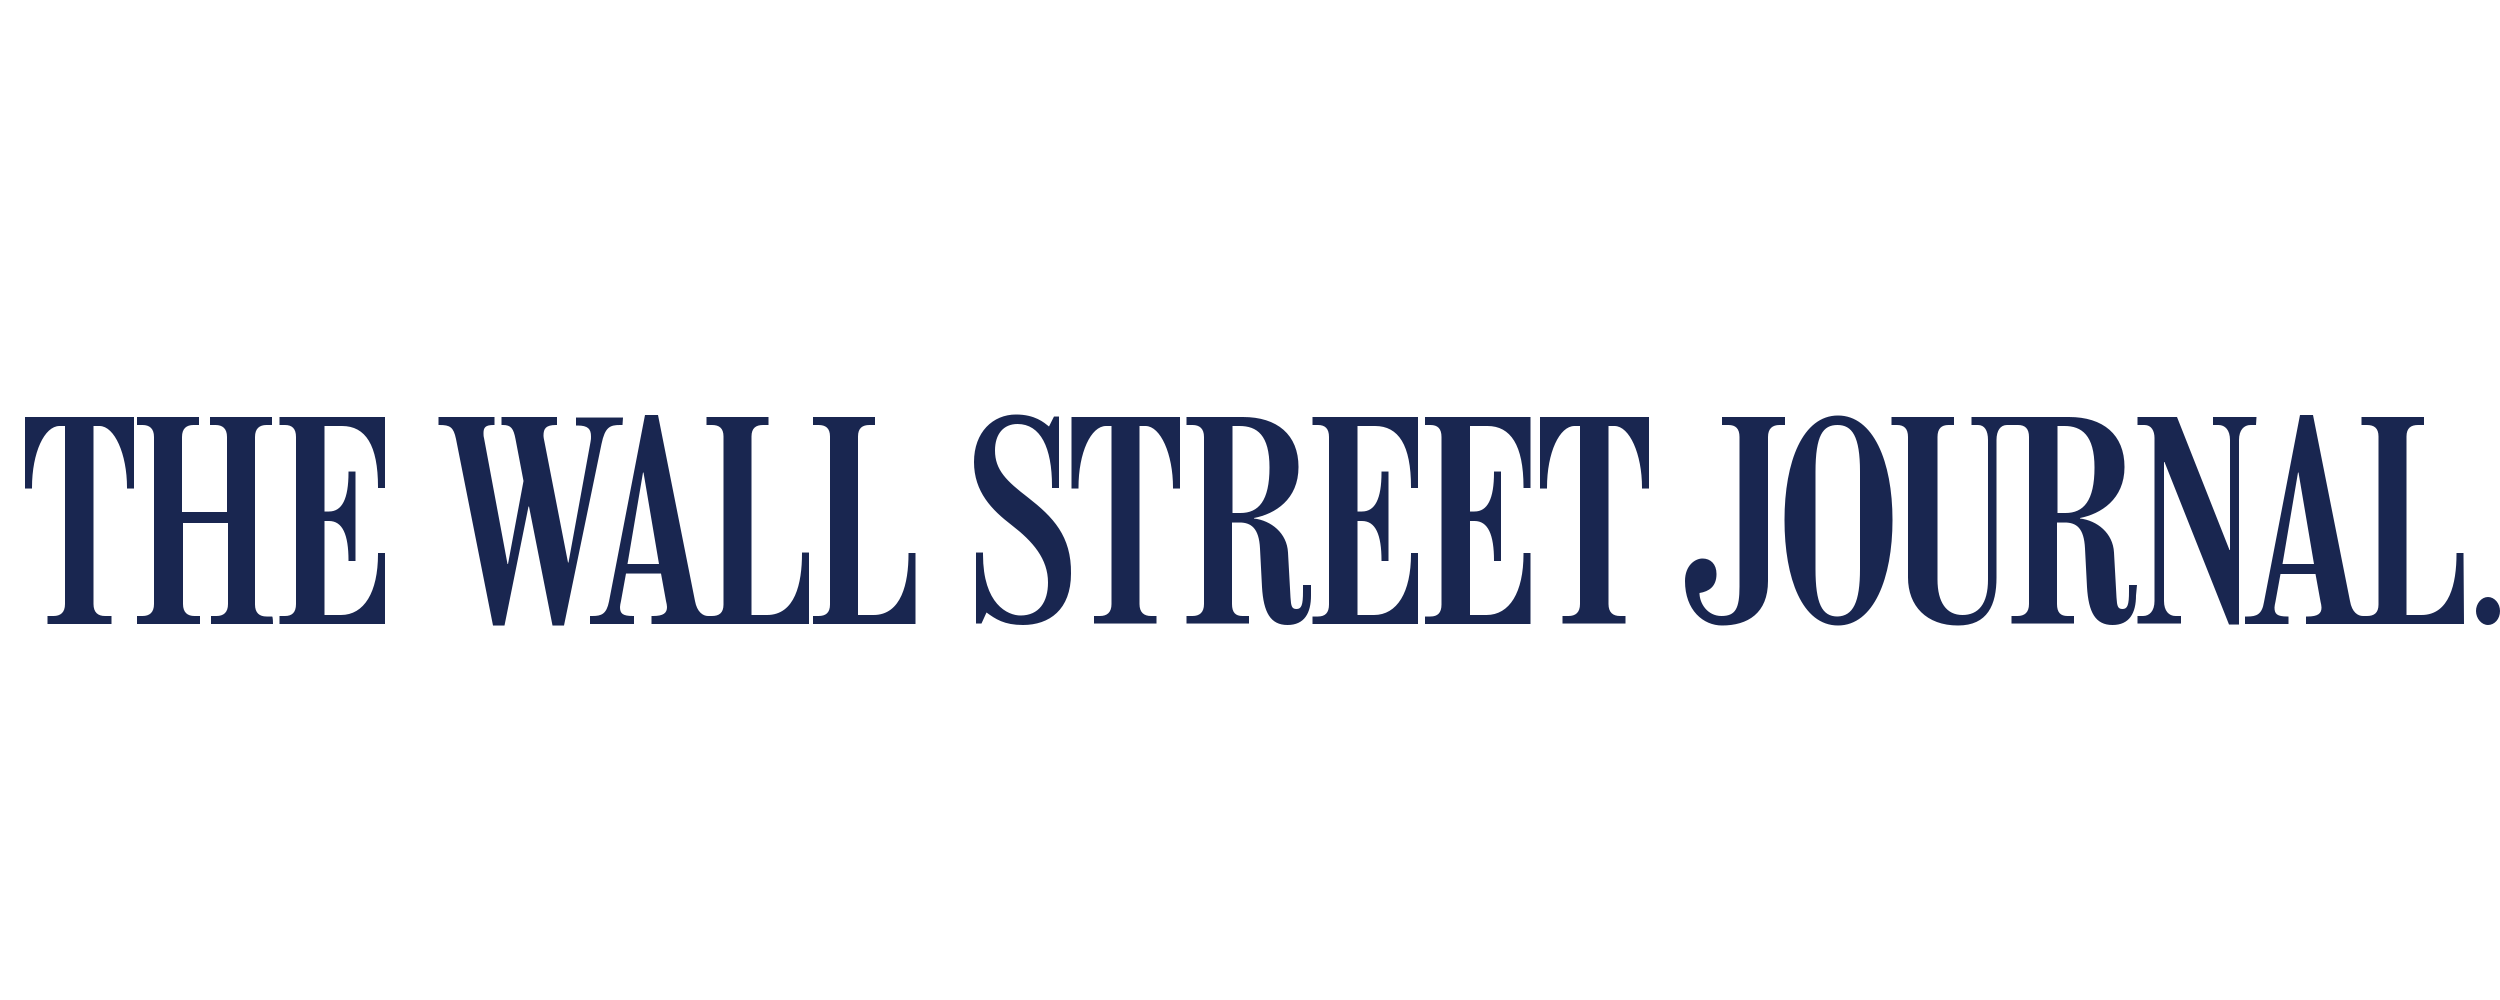 <?xml version="1.0" encoding="UTF-8"?> <!-- Generator: Adobe Illustrator 26.4.1, SVG Export Plug-In . SVG Version: 6.00 Build 0) --> <svg xmlns="http://www.w3.org/2000/svg" xmlns:xlink="http://www.w3.org/1999/xlink" version="1.1" id="Layer_1" x="0px" y="0px" viewBox="0 0 500 200" style="enable-background:new 0 0 500 200;" xml:space="preserve"> <style type="text/css"> .st0{fill:none;} .st1{fill:#192650;} </style> <g id="Layer_2_00000057829779101438746420000005050741257136472973_"> <g id="Layer_1-2"> <rect class="st0" width="500" height="200"></rect> <g id="b"> <g id="c"> <path class="st1" d="M77,124.8H55.9v-1.6H57c1.4,0,2.2-0.7,2.2-2.4V87.4c0-1.7-0.8-2.4-2.2-2.4h-1.1v-1.6H77v14.2h-1.4v-0.2 c0-8.4-2.5-12.2-7.2-12.2h-3.5v17.1h0.9c2.6,0,3.9-2.5,3.9-7.8v-0.2h1.4v17.9h-1.4v-0.1c0-5.2-1.2-7.9-3.9-7.9h-0.9V123h3.3 c4.6,0,7.4-4.5,7.4-12.2v-0.2H77C77,110.6,77,124.8,77,124.8z M54.6,124.8H42.2v-1.6h1.1c1.4,0,2.3-0.7,2.3-2.4v-16.2h-9v16.2 c0,1.7,0.9,2.4,2.3,2.4h1.1v1.6H27.4v-1.6h1.1c1.4,0,2.3-0.7,2.3-2.4V87.4c0-1.7-0.9-2.4-2.3-2.4h-1.1v-1.6h12.4V85h-1.1 c-1.4,0-2.3,0.7-2.3,2.4v15h9v-15c0-1.7-0.9-2.4-2.3-2.4h-1.1v-1.6h12.4V85h-1.1c-1.4,0-2.3,0.7-2.3,2.4v33.5 c0,1.7,0.9,2.4,2.3,2.4h1.1C54.6,123.2,54.6,124.8,54.6,124.8z M26.8,97.7h-1.4v-0.2c0-6.7-2.5-12.3-5.5-12.3h-1.2v35.6 c0,1.7,0.9,2.4,2.3,2.4h1.3v1.6H9.5v-1.6h1.2c1.4,0,2.3-0.7,2.3-2.4V85.2h-1.1c-3,0-5.5,5.3-5.5,12.3v0.2H5V83.4h21.8V97.7z M183.1,124.8h-20.5v-1.6h1.1c1.4,0,2.3-0.6,2.3-2.3V87.3c0-1.7-0.9-2.3-2.3-2.3h-1.1v-1.6H175V85h-1.1c-1.4,0-2.3,0.6-2.3,2.3 V123h3.1c5.6,0,7-6.4,7-12.2v-0.2h1.4L183.1,124.8L183.1,124.8z M124.5,85H124c-2,0-3,0.4-3.7,3.8l-7.5,36.3h-2.3l-4.7-23.8 h-0.1l-4.8,23.8h-2.3l-7.4-37.3C90.7,85.4,90,85,87.9,85h-0.2v-1.6h11.2V85h-0.2c-1.6,0-2,0.5-2,1.6c0,0.2,0,0.7,0.1,1l4.7,25.2 h0.1l3.1-16.6l-1.6-8.4c-0.4-2.1-0.9-2.8-2.5-2.8h-0.3v-1.6h11.1V85h-0.2c-2,0-2.5,0.7-2.5,2.1c0,0.4,0.1,0.8,0.2,1.3l4.7,24.1 h0.1l4.4-24.1c0.1-0.4,0.1-0.8,0.1-1.1c0-1.5-0.6-2.2-2.7-2.2h-0.3v-1.6h9.4L124.5,85L124.5,85L124.5,85z M161.8,124.8h-31.5 v-1.6h0.3c2.1,0,2.8-0.6,2.8-1.8c0-0.3-0.1-0.8-0.2-1.2l-1-5.5h-7l-1,5.5c-0.1,0.5-0.2,0.9-0.2,1.2c0,1.3,0.5,1.8,2.6,1.8h0.2 v1.6h-8.8v-1.6h0.5c1.8,0,2.8-0.4,3.3-2.9L129,83h2.6l7.4,37.2c0.4,2.2,1.6,3,2.6,3h0.8c1.4,0,2.3-0.6,2.3-2.3V87.3 c0-1.7-0.9-2.3-2.3-2.3h-1.1v-1.6h12.4V85h-1.1c-1.4,0-2.3,0.6-2.3,2.3V123h3.1c5.6,0,7-6.3,7-12.3v-0.2h1.4L161.8,124.8 L161.8,124.8L161.8,124.8z M131.8,112.8l-3.1-18.3h-0.1l-3.1,18.3H131.8z M329.8,97.7h-1.4v-0.2c0-6.7-2.5-12.3-5.5-12.3h-1.2 v35.6c0,1.7,0.9,2.4,2.3,2.4h1.1v1.5h-12.6v-1.5h1.2c1.4,0,2.3-0.7,2.3-2.4V85.2h-1.1c-3,0-5.5,5.3-5.5,12.3v0.2H308V83.4h21.8 L329.8,97.7L329.8,97.7L329.8,97.7z M306.2,124.8H285v-1.5h1.1c1.4,0,2.2-0.7,2.2-2.4V87.4c0-1.7-0.8-2.4-2.2-2.4H285v-1.6h21.1 v14.2h-1.4v-0.2c0-8.4-2.6-12.2-7.2-12.2h-3.5v17.1h0.9c2.6,0,3.9-2.5,3.9-7.8v-0.2h1.4v17.9h-1.4v-0.1c0-5.2-1.2-7.9-3.9-7.9 h-0.9V123h3.3c4.6,0,7.4-4.5,7.4-12.2v-0.2h1.4V124.8z M283.6,124.8h-21.1v-1.5h1.1c1.4,0,2.2-0.7,2.2-2.4V87.4 c0-1.7-0.8-2.4-2.2-2.4h-1.1v-1.6h21.1v14.2h-1.4v-0.2c0-8.4-2.5-12.2-7.2-12.2h-3.5v17.1h0.9c2.6,0,3.9-2.5,3.9-7.8v-0.2h1.4 v17.9h-1.4v-0.1c0-5.2-1.2-7.9-3.9-7.9h-0.9V123h3.3c4.6,0,7.4-4.5,7.4-12.2v-0.2h1.4V124.8L283.6,124.8z M236,97.7h-1.4v-0.2 c0-6.7-2.5-12.3-5.5-12.3h-1.2v35.6c0,1.7,0.9,2.4,2.3,2.4h1.1v1.5h-12.5v-1.5h1.2c1.4,0,2.3-0.7,2.3-2.4V85.2h-1.1 c-3,0-5.5,5.3-5.5,12.3v0.2h-1.4V83.4H236L236,97.7L236,97.7L236,97.7z M214.2,114.7c0,7.3-4.4,10.3-9.6,10.3 c-3.8,0-5.5-1.2-7.3-2.5l-1,2.2h-1.1v-14.2h1.4v0.4c0,10,5,12.2,7.5,12.2c3.7,0,5.5-2.7,5.5-6.6c0-4.7-3-8.2-7.3-11.5 c-3.9-3-7.5-6.6-7.5-12.6c0-6,3.8-9.5,8.4-9.5c3.8,0,5.6,1.6,6.6,2.4l1-2h1v14.3h-1.4v-0.4c0-7.7-2.3-12.4-6.9-12.4 c-2.8,0-4.5,2-4.5,5.3c0,3.9,2.3,6.1,6.6,9.4C210.6,103.4,214.3,107.2,214.2,114.7 M262.2,119.1c0,3.5-1.3,5.9-4.7,5.9 s-4.8-2.5-5.1-7.6l-0.4-7.7c-0.2-4.1-1.8-5.2-4.1-5.2h-1.5v16.3c0,1.7,0.7,2.4,2.1,2.4h1.3v1.5h-12.5v-1.5h1.2 c1.4,0,2.3-0.7,2.3-2.4V87.4c0-1.7-0.9-2.4-2.3-2.4h-1.2v-1.6h11.3c6.8,0,11.1,3.5,11.1,10s-4.7,9.4-8.9,10.2v0.1 c3.4,0.4,6.6,2.9,6.8,6.8l0.5,9c0.1,1.8,0.3,2.3,1.2,2.3c1,0,1.3-0.8,1.3-3.5V117h1.6L262.2,119.1L262.2,119.1z M253.9,93.5 c0-6.5-2.5-8.3-6-8.3h-1.4v17.4h1.6C251.7,102.6,253.9,100.2,253.9,93.5 M500,122.2c0,1.6-1.1,2.8-2.4,2.8s-2.4-1.3-2.4-2.8 s1.1-2.8,2.4-2.8S500,120.7,500,122.2 M451.2,85h-1.1c-1.3,0-2.3,1-2.3,3v36.9h-2l-12.9-32.5h-0.1v27.8c0,2,1,3,2.3,3h1.1v1.5 h-8.7v-1.5h1.1c1.3,0,2.3-1,2.3-3V87.6c0-1.4-0.6-2.6-2-2.6h-1.4v-1.6h7.9l10.5,26.6h0.1V88c0-2-1-3-2.3-3h-1.1v-1.6h8.7 L451.2,85L451.2,85L451.2,85z M357,85h-1.1c-1.4,0-2.3,0.7-2.3,2.4v28.8c0,6.5-4.1,8.9-9.2,8.9c-3.7,0-7.4-3-7.4-8.9 c0-3.1,2-4.5,3.5-4.5c1.6,0,2.8,1.1,2.8,3.1c0,2.5-1.5,3.5-3.4,3.8c0,2.1,1.6,4.6,4.4,4.6c2.8,0,3.6-1.5,3.6-5.9V87.4 c0-1.7-0.8-2.4-2.2-2.4h-1.3v-1.6h12.6L357,85L357,85L357,85z M492.8,124.8h-31.6v-1.5h0.3c2.1,0,2.8-0.6,2.8-1.8 c0-0.3-0.1-0.8-0.2-1.2l-1-5.5h-7l-1,5.5c-0.1,0.5-0.2,0.9-0.2,1.2c0,1.3,0.5,1.8,2.6,1.8h0.2v1.5H449v-1.5h0.5 c1.8,0,2.9-0.4,3.3-2.9L460,83h2.6l7.4,37.2c0.4,2.3,1.6,3,2.6,3h0.8c1.4,0,2.3-0.6,2.3-2.3V87.3c0-1.7-0.9-2.3-2.3-2.3h-1.1 v-1.6h12.5V85h-1.2c-1.4,0-2.3,0.6-2.3,2.3V123h3c5.6,0,7-6.3,7-12.2v-0.2h1.4L492.8,124.8L492.8,124.8L492.8,124.8z M462.8,112.8l-3.1-18.3h-0.1l-3.1,18.3H462.8z M427.2,119.1c0,3.5-1.3,5.9-4.7,5.9s-4.8-2.5-5.1-7.6l-0.4-7.7 c-0.2-4.1-1.7-5.2-4.1-5.2h-1.5v16.3c0,1.7,0.7,2.4,2.1,2.4h1.3v1.5h-12.5v-1.5h1.2c1.4,0,2.3-0.7,2.3-2.4V87.4 c0-1.7-0.8-2.4-2.2-2.4h-2.2c-1.3,0-2.1,1.1-2.1,3v27.5c0,5.5-1.8,9.6-7.7,9.6c-6.3,0-10-3.9-10-9.6V87.4c0-1.7-0.8-2.4-2.2-2.4 h-1.1v-1.6h12.5V85h-1.1c-1.4,0-2.2,0.7-2.2,2.4v28.5c0,4.6,1.8,7.1,5,7.1c3.1,0,5.1-2.1,5.1-7.1V88c0-1.9-0.7-3-2-3h-1.3v-1.6 h19.5c6.8,0,11.1,3.5,11.1,10s-4.8,9.4-8.9,10.2v0.1c3.4,0.4,6.6,2.9,6.8,6.8l0.5,9c0.1,1.8,0.3,2.3,1.2,2.3 c1,0,1.3-0.8,1.3-3.5V117h1.6L427.2,119.1L427.2,119.1z M418.9,93.5c0-6.5-2.6-8.3-6-8.3h-1.4v17.4h1.6 C416.7,102.6,418.9,100.2,418.9,93.5 M378.5,104c0,11.7-3.8,21.1-10.9,21.1c-7.1,0-10.7-9.3-10.7-21.1s3.7-20.9,10.7-20.9 C374.6,83.1,378.5,92.2,378.5,104 M372,113.8V94.3c0-7.1-1.6-9.3-4.5-9.3c-2.9,0-4.4,2-4.4,9.4v19.4c0,6.9,1.3,9.5,4.4,9.5 C370.6,123.2,372,120.5,372,113.8"></path> </g> </g> </g> </g> </svg> 